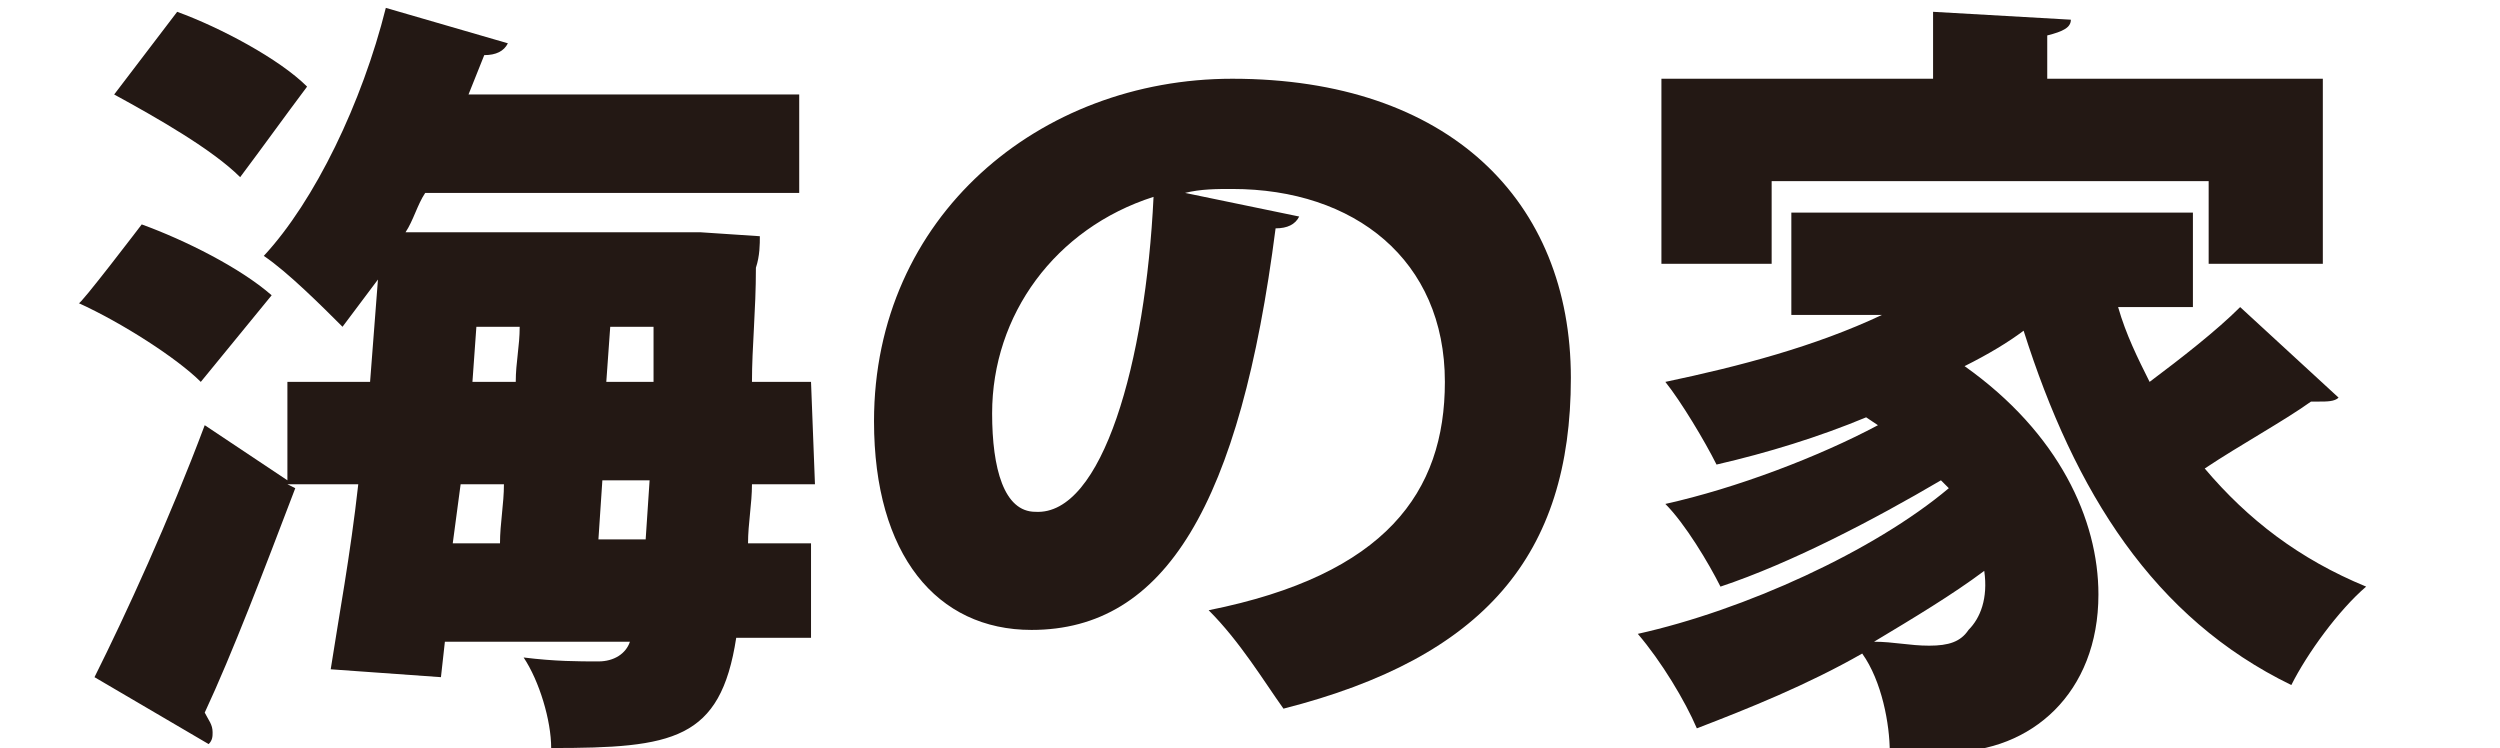 <?xml version="1.0" encoding="utf-8"?>
<!-- Generator: Adobe Illustrator 27.5.0, SVG Export Plug-In . SVG Version: 6.00 Build 0)  -->
<svg version="1.1" id="_レイヤー_2" xmlns="http://www.w3.org/2000/svg" xmlns:xlink="http://www.w3.org/1999/xlink" x="0px"
	 y="0px" viewBox="0 0 63.5 19" style="enable-background:new 0 0 63.5 19;" xml:space="preserve">
<style type="text/css">
	.st0{fill:#231814;}
</style>
<g id="_レイヤー_7">
	<path class="st0" d="M3.6,5.7c1.1,0.4,2.5,1.1,3.3,1.8L5.1,9.7c-0.6-0.6-2-1.5-3.1-2C2,7.8,3.6,5.7,3.6,5.7z M20.7,12.3h-1.6
		c0,0.5-0.1,1-0.1,1.5h1.6v2.4h-1.9c-0.4,2.6-1.6,2.8-4.7,2.8c0-0.7-0.3-1.7-0.7-2.3c0.8,0.1,1.4,0.1,1.9,0.1c0.4,0,0.7-0.2,0.8-0.5
		h-4.7l-0.1,0.9L8.4,17c0.2-1.3,0.5-2.9,0.7-4.7H7.3l0.2,0.1c-0.8,2.1-1.6,4.2-2.3,5.7c0.1,0.2,0.2,0.3,0.2,0.5c0,0.1,0,0.2-0.1,0.3
		l-2.9-1.7c0.8-1.6,1.9-4,2.8-6.4l2.1,1.4V9.7h2.1l0.2-2.6C9.3,7.5,9,7.9,8.7,8.3c-0.5-0.5-1.4-1.4-2-1.8C8,5.1,9.2,2.6,9.8,0.2
		l3.1,0.9c-0.1,0.2-0.3,0.3-0.6,0.3l-0.4,1h8.4v2.5h-9.5c-0.2,0.3-0.3,0.7-0.5,1h6.9l0.6,0L19.3,6c0,0.2,0,0.5-0.1,0.8
		c0,1.1-0.1,2-0.1,2.9h1.5L20.7,12.3L20.7,12.3z M4.5,0.3c1.1,0.4,2.6,1.2,3.3,1.9C7.2,3,6.7,3.7,6.1,4.5C5.4,3.8,4,3,2.9,2.4
		L4.5,0.3z M11.7,12.3l-0.2,1.5h1.2c0-0.5,0.1-1,0.1-1.5C12.9,12.3,11.7,12.3,11.7,12.3z M12.1,8.3L12,9.7h1.1
		c0-0.5,0.1-0.9,0.1-1.4H12.1z M15.2,13.7h1.2l0.1-1.5h-1.2L15.2,13.7z M16.6,9.7l0-1.4h-1.1l-0.1,1.4H16.6z"/>
	<path class="st0" d="M33,5.5c-0.1,0.2-0.3,0.3-0.6,0.3c-0.9,7-2.8,10.2-6.2,10.2c-2.4,0-4-1.9-4-5.3c0-5.2,4.2-8.7,9.1-8.7
		c5.5,0,8.6,3.1,8.6,7.6s-2.2,7.1-7.3,8.4c-0.5-0.7-1.1-1.7-1.9-2.5c4.5-0.9,6-3,6-5.8c0-3.1-2.3-4.9-5.4-4.9c-0.4,0-0.8,0-1.2,0.1
		L33,5.5L33,5.5z M29.3,5c-2.5,0.8-4.1,3-4.1,5.5c0,1.4,0.3,2.5,1.1,2.5C28,13.1,29.1,9.2,29.3,5L29.3,5z"/>
	<path class="st0" d="M53.8,7.8c0.2,0.7,0.5,1.3,0.8,1.9c0.8-0.6,1.7-1.3,2.3-1.9l2.5,2.3c-0.1,0.1-0.3,0.1-0.5,0.1
		c-0.1,0-0.2,0-0.2,0c-0.7,0.5-1.8,1.1-2.7,1.7c1.1,1.3,2.4,2.3,4.1,3c-0.7,0.6-1.5,1.7-1.9,2.5c-3.5-1.7-5.5-4.9-6.8-9
		C51,8.7,50.5,9,49.9,9.3c2.4,1.7,3.4,3.9,3.4,5.8c0,2.5-1.7,4-3.8,4c-0.5,0-1,0-1.5,0c0-0.7-0.2-1.8-0.7-2.5
		c-1.4,0.8-2.9,1.4-4.2,1.9c-0.3-0.7-0.9-1.7-1.5-2.4c2.7-0.6,6-2.1,7.9-3.7l-0.2-0.2c-1.7,1-3.8,2.1-5.6,2.7
		c-0.3-0.6-0.9-1.6-1.4-2.1c1.8-0.4,3.9-1.2,5.4-2l-0.3-0.2c-1.2,0.5-2.5,0.9-3.8,1.2c-0.3-0.6-0.9-1.6-1.3-2.1
		c1.9-0.4,3.8-0.9,5.5-1.7h-2.3V5.4h10.2v2.4L53.8,7.8L53.8,7.8z M45,4.6v2.1h-2.8V2h6.9V0.3l3.5,0.2c0,0.2-0.2,0.3-0.6,0.4V2h7v4.7
		h-2.9V4.6H45L45,4.6z M50.4,14.5c-0.8,0.6-1.8,1.2-2.8,1.8c0.5,0,0.9,0.1,1.4,0.1s0.8-0.1,1-0.4C50.3,15.7,50.5,15.2,50.4,14.5
		L50.4,14.5z"/>
</g>
</svg>
